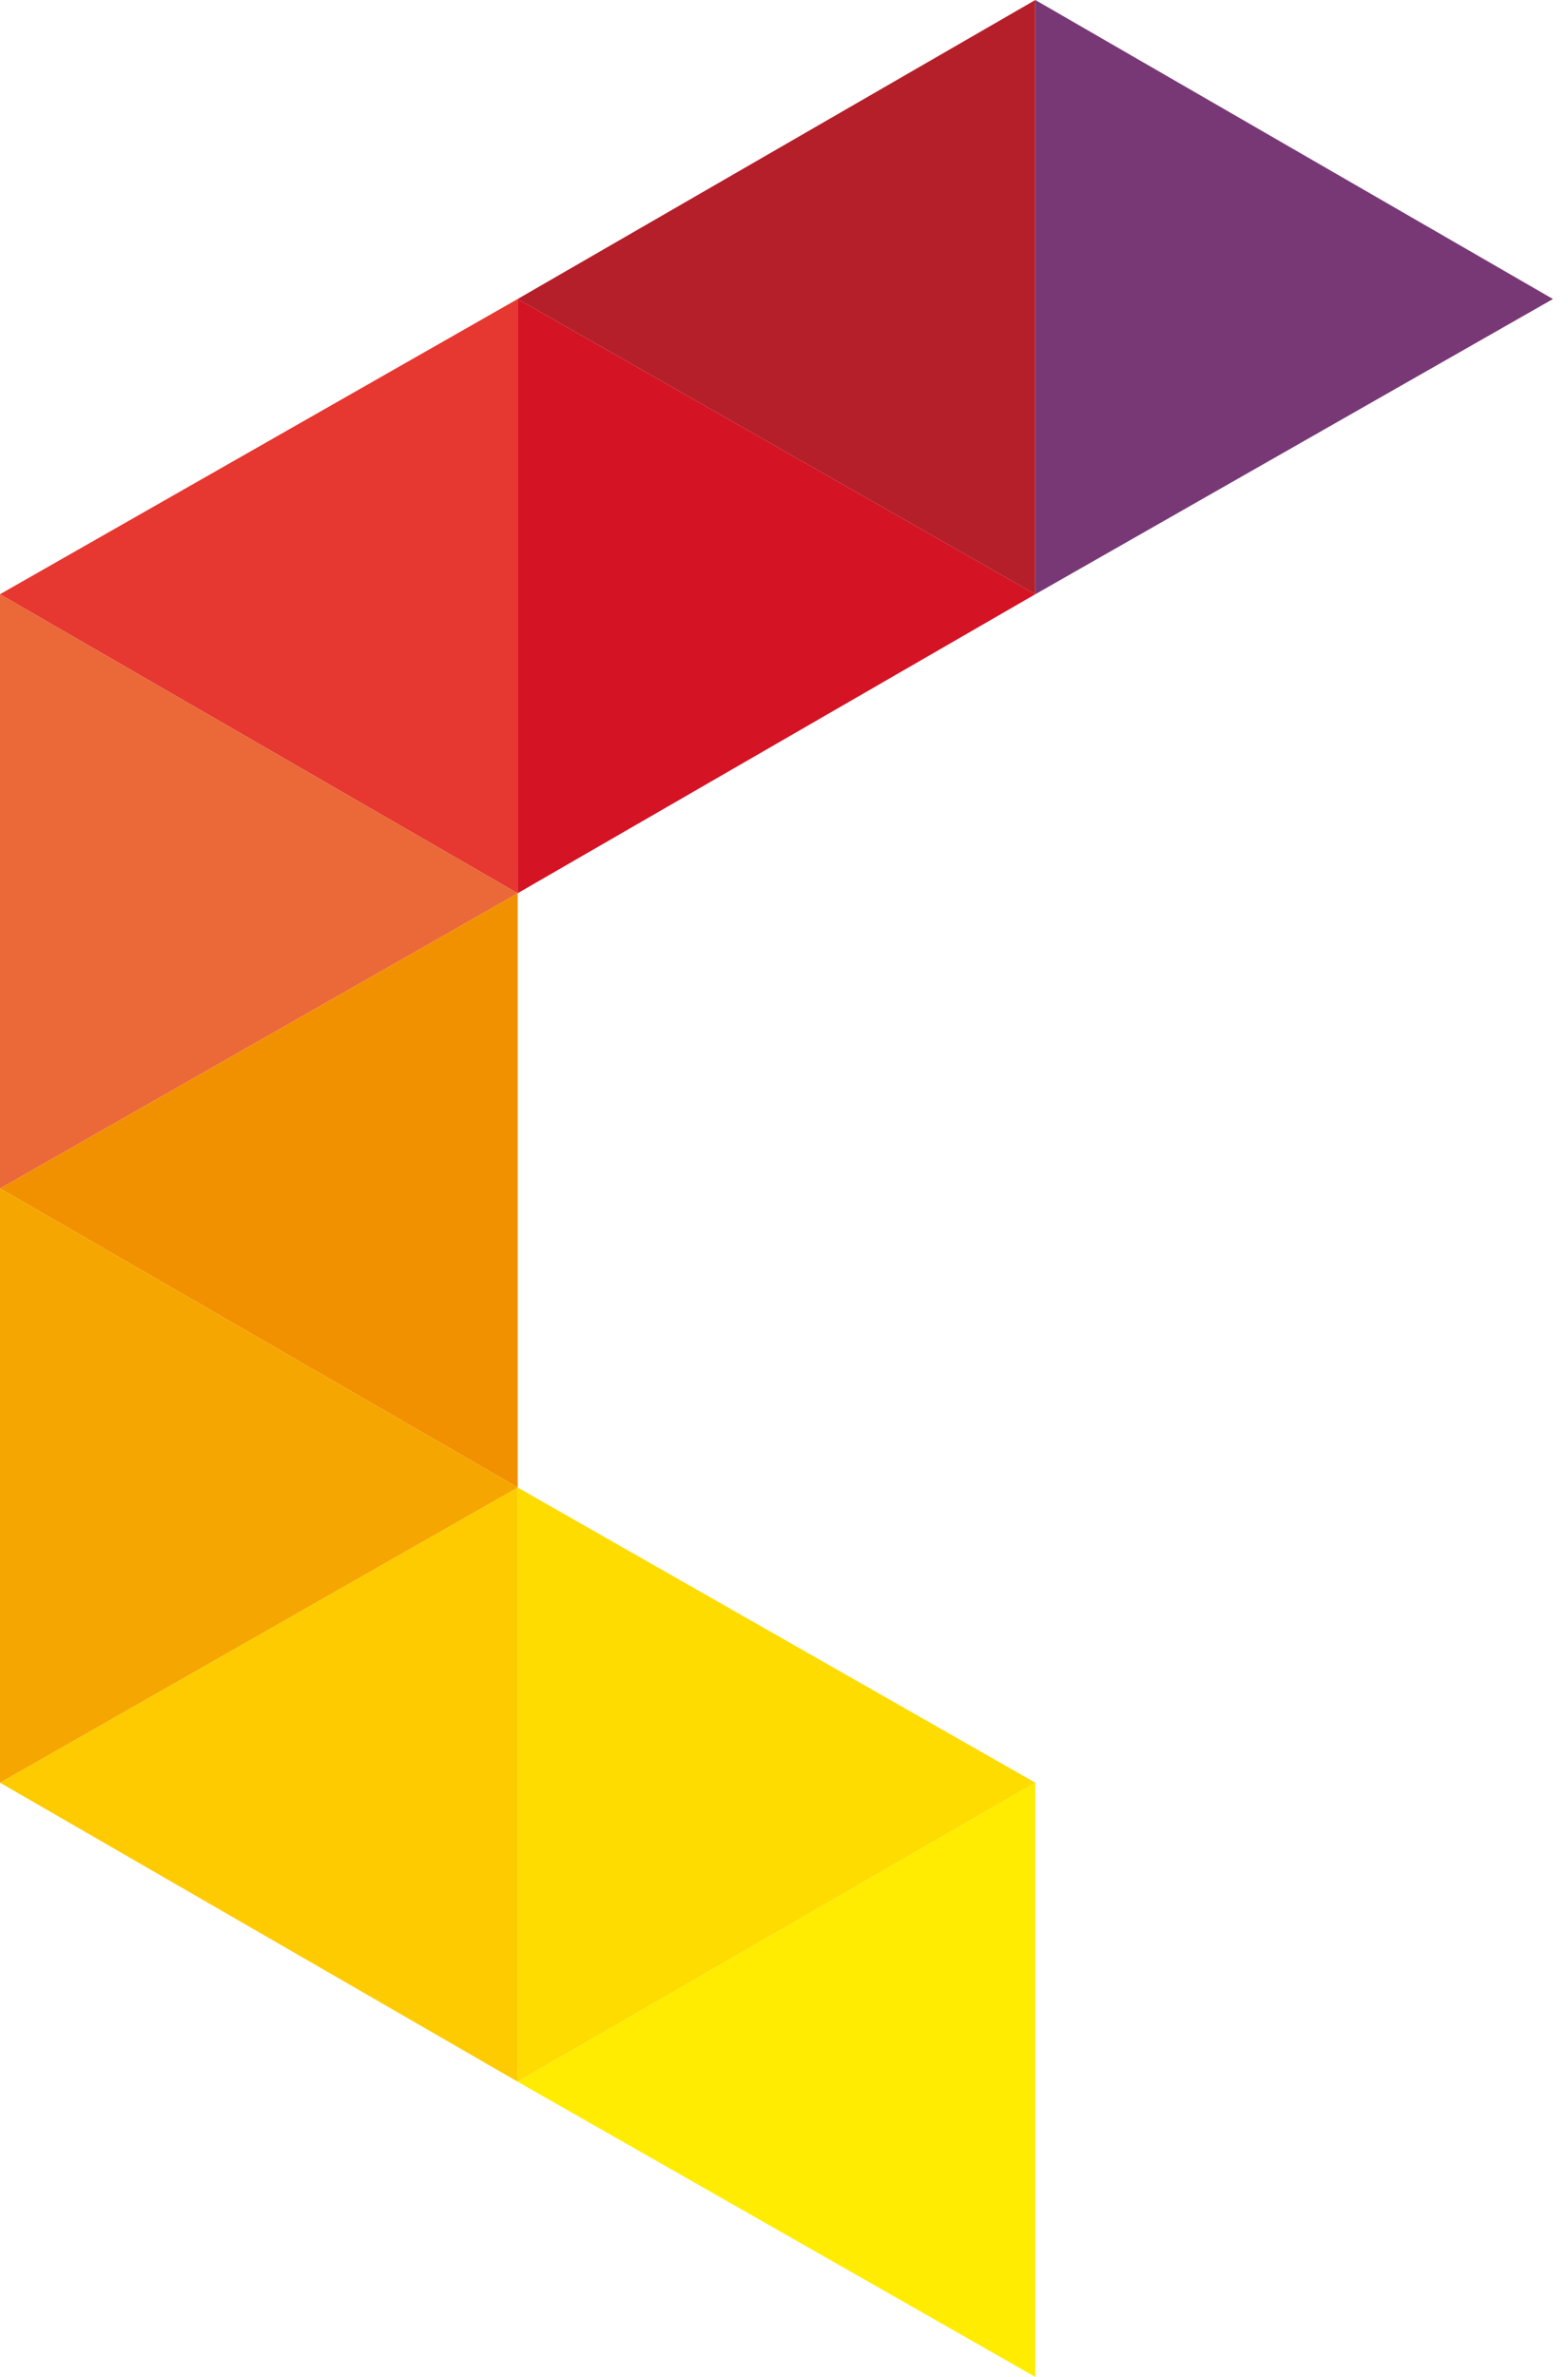 <svg xmlns="http://www.w3.org/2000/svg" width="33" height="50" fill="none" viewBox="0 0 33 50"><path fill="#FECB00" fill-rule="evenodd" d="M10.895 31.29v12.5L0 37.5l10.895-6.21z" clip-rule="evenodd"></path><path fill="#F29100" fill-rule="evenodd" d="M10.895 18.79v12.5L0 25l10.895-6.21z" clip-rule="evenodd"></path><path fill="#E63730" fill-rule="evenodd" d="M10.895 6.29v12.5L0 12.5l10.895-6.21z" clip-rule="evenodd"></path><path fill="#F6A600" fill-rule="evenodd" d="M0 37.5V25l10.895 6.29L0 37.5z" clip-rule="evenodd"></path><path fill="#EB6839" fill-rule="evenodd" d="M0 25V12.5l10.895 6.29L0 25z" clip-rule="evenodd"></path><path fill="#FFDC00" fill-rule="evenodd" d="M10.894 31.29v12.5l10.895-6.29-10.895-6.21z" clip-rule="evenodd"></path><path fill="#FFEC00" fill-rule="evenodd" d="M21.789 50V37.5l-10.895 6.29" clip-rule="evenodd"></path><path fill="#D41324" fill-rule="evenodd" d="M10.894 6.29v12.5l10.895-6.29-10.895-6.21z" clip-rule="evenodd"></path><path fill="#B51F29" fill-rule="evenodd" d="M21.789 12.5V0L10.894 6.29l10.895 6.21z" clip-rule="evenodd"></path><path fill="#783876" fill-rule="evenodd" d="M21.789 12.5V0l10.894 6.29L21.79 12.5z" clip-rule="evenodd"></path></svg>